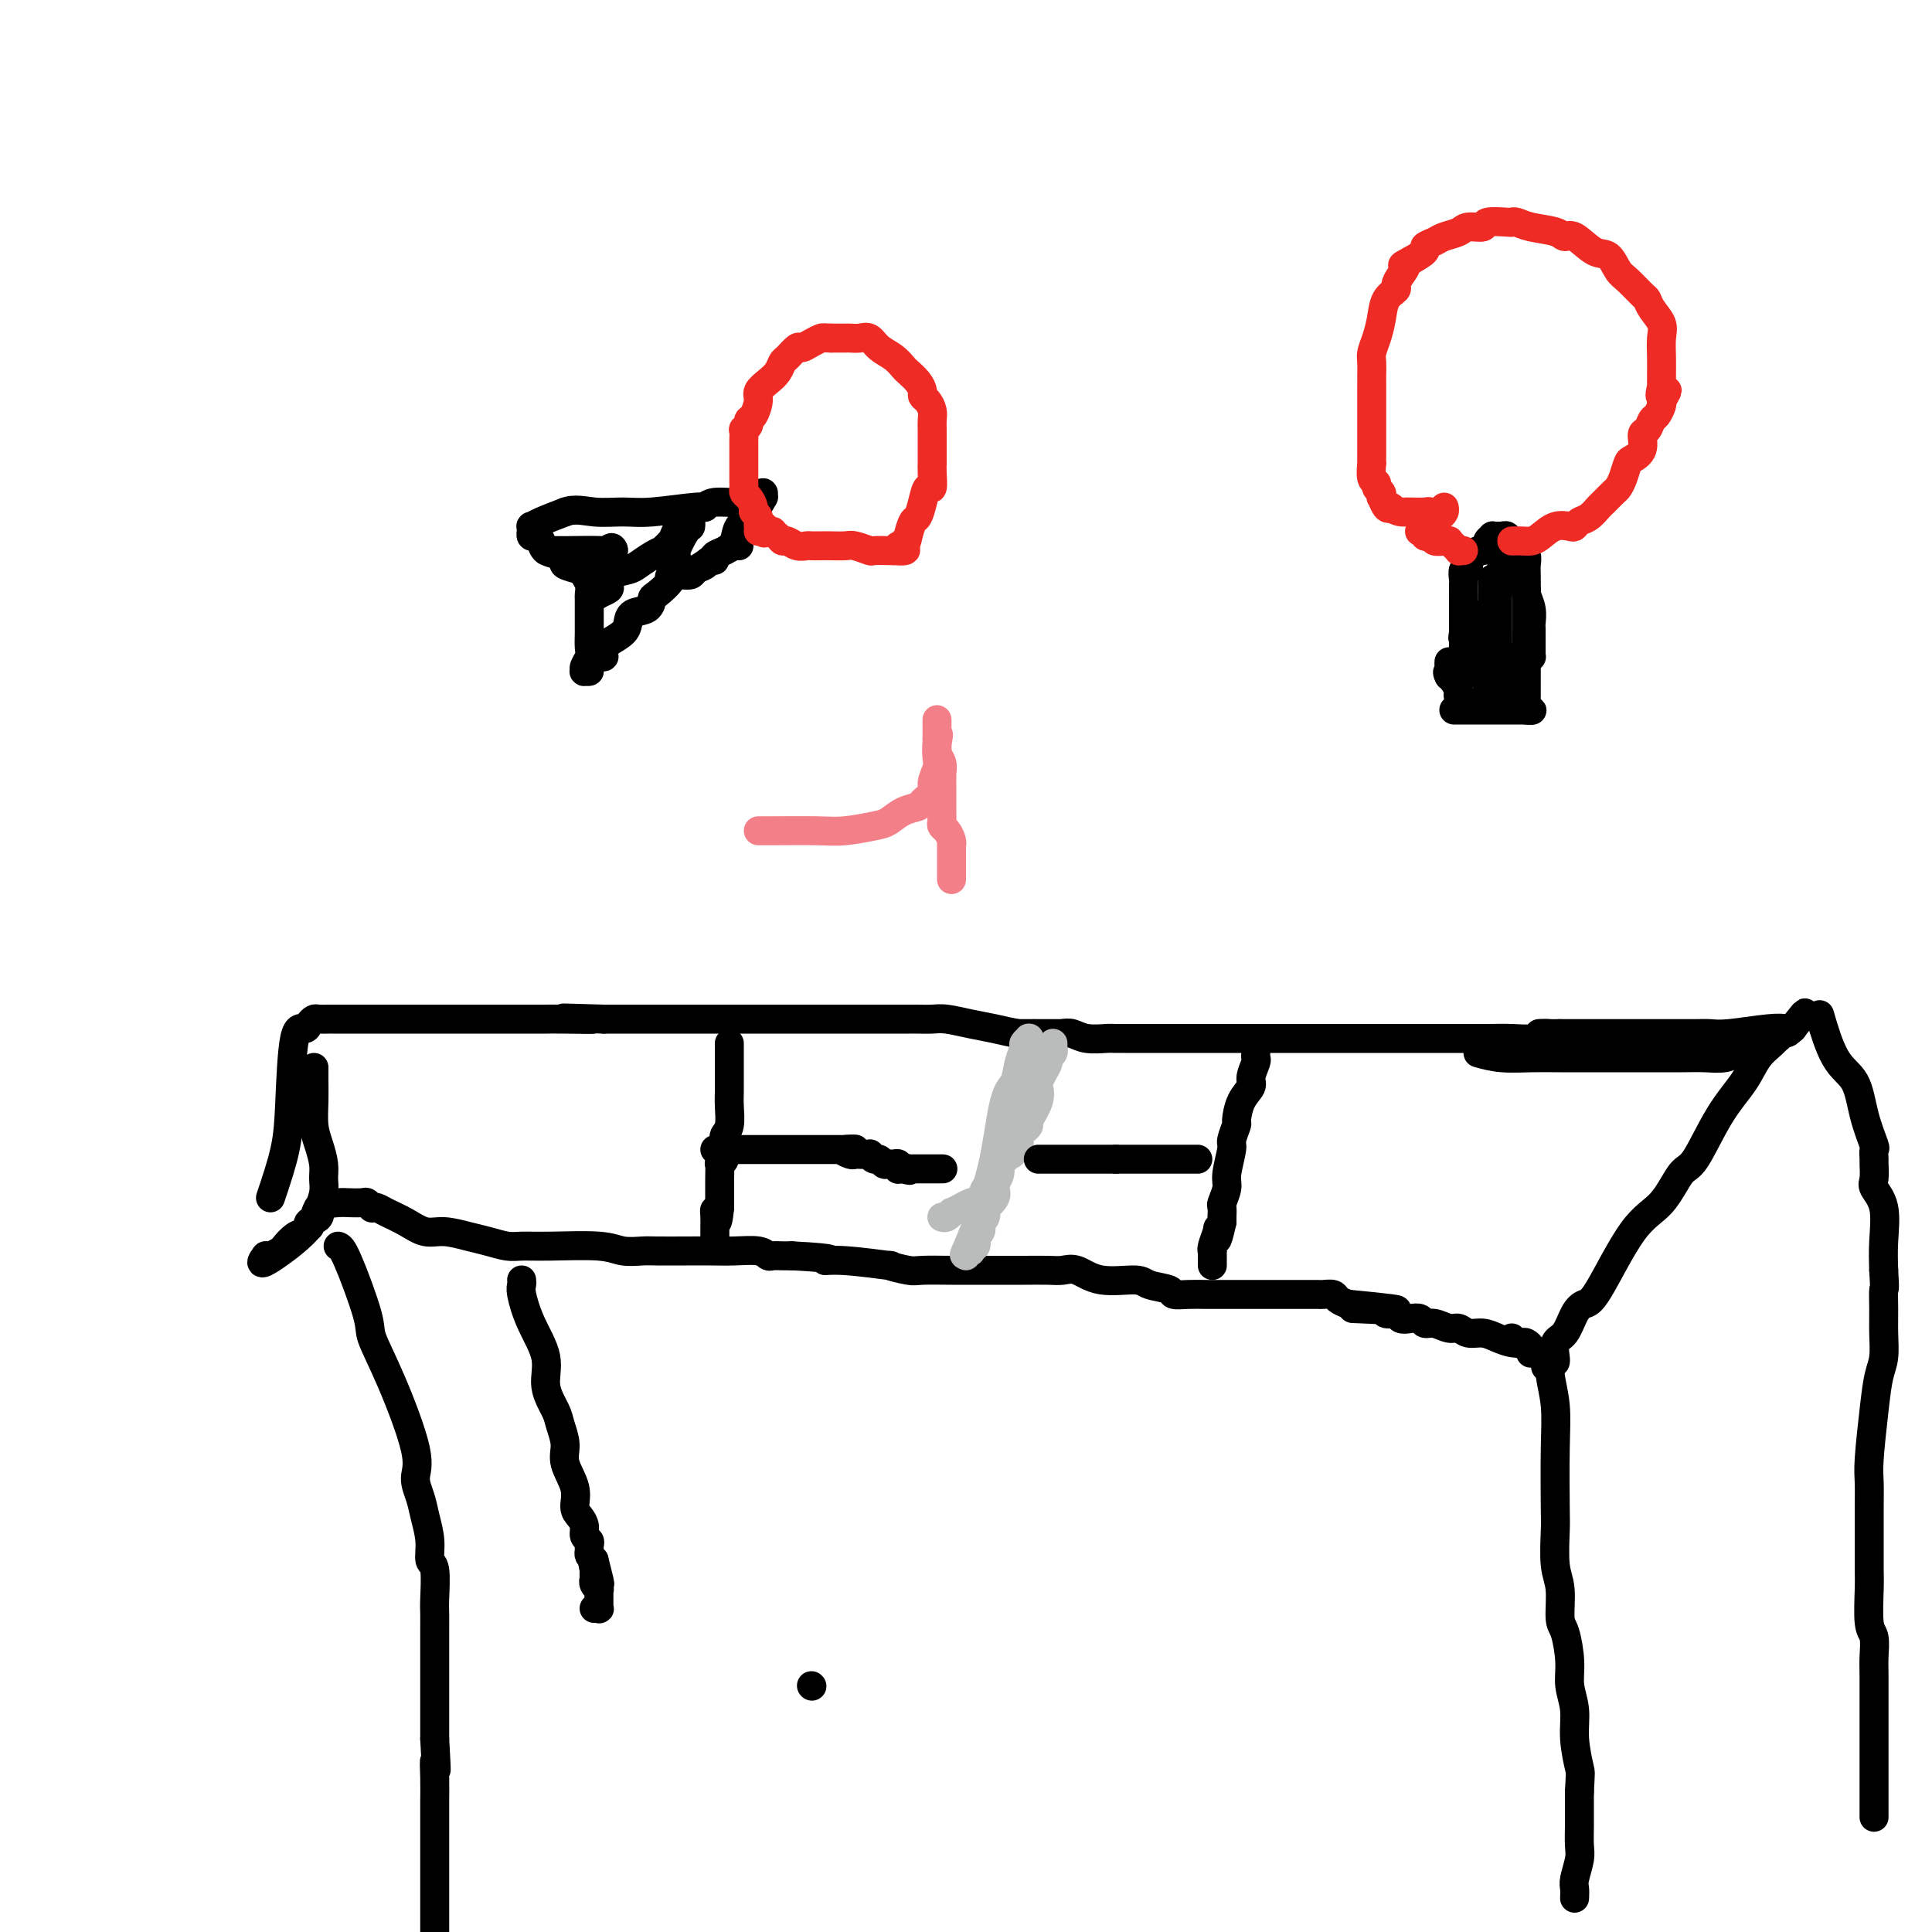 <svg viewBox='0 0 400 400' version='1.1' xmlns='http://www.w3.org/2000/svg' xmlns:xlink='http://www.w3.org/1999/xlink'><g fill='none' stroke='#000000' stroke-width='6' stroke-linecap='round' stroke-linejoin='round'><path d='M326,393c0.030,-0.723 0.061,-1.445 0,-2c-0.061,-0.555 -0.212,-0.942 0,-2c0.212,-1.058 0.789,-2.786 1,-4c0.211,-1.214 0.057,-1.913 0,-3c-0.057,-1.087 -0.015,-2.562 0,-4c0.015,-1.438 0.004,-2.839 0,-4c-0.004,-1.161 -0.002,-2.080 0,-3'/><path d='M327,371c0.220,-4.252 0.270,-3.881 0,-5c-0.270,-1.119 -0.860,-3.729 -1,-6c-0.140,-2.271 0.169,-4.205 0,-6c-0.169,-1.795 -0.815,-3.453 -1,-5c-0.185,-1.547 0.090,-2.983 0,-5c-0.090,-2.017 -0.546,-4.613 -1,-6c-0.454,-1.387 -0.906,-1.564 -1,-3c-0.094,-1.436 0.171,-4.132 0,-6c-0.171,-1.868 -0.777,-2.910 -1,-5c-0.223,-2.090 -0.064,-5.228 0,-7c0.064,-1.772 0.032,-2.176 0,-5c-0.032,-2.824 -0.065,-8.067 0,-12c0.065,-3.933 0.228,-6.558 0,-9c-0.228,-2.442 -0.846,-4.703 -1,-6c-0.154,-1.297 0.155,-1.629 0,-2c-0.155,-0.371 -0.773,-0.780 -1,-1c-0.227,-0.220 -0.061,-0.252 0,0c0.061,0.252 0.017,0.786 0,1c-0.017,0.214 -0.009,0.107 0,0'/><path d='M322,282c0.048,-0.115 0.096,-0.231 0,-1c-0.096,-0.769 -0.335,-2.192 0,-3c0.335,-0.808 1.246,-1.000 2,-2c0.754,-1.000 1.352,-2.810 2,-4c0.648,-1.190 1.346,-1.762 2,-2c0.654,-0.238 1.265,-0.141 3,-3c1.735,-2.859 4.595,-8.675 7,-12c2.405,-3.325 4.356,-4.159 6,-6c1.644,-1.841 2.981,-4.688 4,-6c1.019,-1.312 1.719,-1.089 3,-3c1.281,-1.911 3.144,-5.954 5,-9c1.856,-3.046 3.706,-5.093 5,-7c1.294,-1.907 2.032,-3.674 3,-5c0.968,-1.326 2.167,-2.211 3,-3c0.833,-0.789 1.301,-1.482 2,-2c0.699,-0.518 1.628,-0.862 2,-1c0.372,-0.138 0.186,-0.069 0,0'/><path d='M371,213c5.153,-6.485 1.536,-1.699 0,0c-1.536,1.699 -0.989,0.310 -1,0c-0.011,-0.310 -0.579,0.459 -1,1c-0.421,0.541 -0.694,0.852 -1,1c-0.306,0.148 -0.645,0.131 -1,0c-0.355,-0.131 -0.728,-0.376 -1,0c-0.272,0.376 -0.445,1.372 -1,2c-0.555,0.628 -1.491,0.886 -2,1c-0.509,0.114 -0.589,0.083 -1,0c-0.411,-0.083 -1.152,-0.218 -2,0c-0.848,0.218 -1.802,0.791 -3,1c-1.198,0.209 -2.641,0.056 -4,0c-1.359,-0.056 -2.633,-0.015 -5,0c-2.367,0.015 -5.826,0.005 -8,0c-2.174,-0.005 -3.063,-0.004 -6,0c-2.937,0.004 -7.921,0.011 -11,0c-3.079,-0.011 -4.252,-0.042 -6,0c-1.748,0.042 -4.071,0.155 -6,0c-1.929,-0.155 -3.465,-0.577 -5,-1'/><path d='M370,213c-0.886,-0.113 -1.772,-0.226 -4,0c-2.228,0.226 -5.799,0.793 -8,1c-2.201,0.207 -3.032,0.056 -4,0c-0.968,-0.056 -2.073,-0.015 -3,0c-0.927,0.015 -1.674,0.004 -3,0c-1.326,-0.004 -3.229,-0.001 -4,0c-0.771,0.001 -0.408,0.000 -1,0c-0.592,-0.000 -2.139,-0.000 -3,0c-0.861,0.000 -1.035,0.000 -2,0c-0.965,-0.000 -2.720,-0.000 -4,0c-1.280,0.000 -2.085,0.000 -3,0c-0.915,-0.000 -1.939,-0.000 -3,0c-1.061,0.000 -2.160,0.000 -3,0c-0.840,-0.000 -1.420,-0.000 -2,0'/><path d='M323,214c-7.606,0.094 -3.122,-0.171 -2,0c1.122,0.171 -1.118,0.778 -3,1c-1.882,0.222 -3.407,0.060 -5,0c-1.593,-0.060 -3.253,-0.016 -5,0c-1.747,0.016 -3.582,0.004 -5,0c-1.418,-0.004 -2.421,-0.001 -4,0c-1.579,0.001 -3.734,0.000 -5,0c-1.266,-0.000 -1.642,-0.000 -3,0c-1.358,0.000 -3.699,0.000 -5,0c-1.301,-0.000 -1.564,-0.000 -2,0c-0.436,0.000 -1.047,0.000 -2,0c-0.953,-0.000 -2.248,-0.000 -3,0c-0.752,0.000 -0.961,0.000 -2,0c-1.039,-0.000 -2.909,-0.000 -4,0c-1.091,0.000 -1.405,0.000 -2,0c-0.595,-0.000 -1.472,-0.000 -3,0c-1.528,0.000 -3.708,0.000 -5,0c-1.292,-0.000 -1.695,-0.000 -3,0c-1.305,0.000 -3.513,0.000 -5,0c-1.487,-0.000 -2.252,-0.000 -3,0c-0.748,0.000 -1.479,0.000 -3,0c-1.521,-0.000 -3.831,-0.000 -5,0c-1.169,0.000 -1.195,0.000 -2,0c-0.805,-0.000 -2.388,-0.000 -4,0c-1.612,0.000 -3.253,0.001 -4,0c-0.747,-0.001 -0.598,-0.004 -1,0c-0.402,0.004 -1.354,0.015 -2,0c-0.646,-0.015 -0.988,-0.056 -2,0c-1.012,0.056 -2.696,0.207 -4,0c-1.304,-0.207 -2.230,-0.774 -3,-1c-0.770,-0.226 -1.385,-0.113 -2,0'/><path d='M220,214c-16.213,-0.001 -5.245,-0.003 -2,0c3.245,0.003 -1.232,0.012 -3,0c-1.768,-0.012 -0.826,-0.046 -1,0c-0.174,0.046 -1.463,0.170 -3,0c-1.537,-0.170 -3.322,-0.634 -5,-1c-1.678,-0.366 -3.249,-0.634 -5,-1c-1.751,-0.366 -3.681,-0.830 -5,-1c-1.319,-0.170 -2.026,-0.046 -3,0c-0.974,0.046 -2.216,0.012 -3,0c-0.784,-0.012 -1.109,-0.003 -2,0c-0.891,0.003 -2.347,0.001 -4,0c-1.653,-0.001 -3.504,-0.000 -5,0c-1.496,0.000 -2.638,0.000 -4,0c-1.362,-0.000 -2.943,-0.000 -4,0c-1.057,0.000 -1.589,0.000 -2,0c-0.411,-0.000 -0.702,-0.000 -1,0c-0.298,0.000 -0.603,0.000 -1,0c-0.397,-0.000 -0.885,-0.000 -1,0c-0.115,0.000 0.142,0.000 0,0c-0.142,-0.000 -0.685,-0.000 -1,0c-0.315,0.000 -0.403,0.000 -1,0c-0.597,-0.000 -1.702,-0.000 -2,0c-0.298,0.000 0.209,0.000 0,0c-0.209,-0.000 -1.136,-0.000 -2,0c-0.864,0.000 -1.664,0.000 -3,0c-1.336,-0.000 -3.208,-0.000 -6,0c-2.792,0.000 -6.505,0.000 -9,0c-2.495,-0.000 -3.772,-0.000 -5,0c-1.228,0.000 -2.408,0.000 -4,0c-1.592,-0.000 -3.598,0.000 -5,0c-1.402,0.000 -2.201,0.000 -3,0'/><path d='M125,211c-15.132,-0.464 -5.460,-0.124 -3,0c2.460,0.124 -2.290,0.033 -5,0c-2.710,-0.033 -3.379,-0.009 -4,0c-0.621,0.009 -1.194,0.002 -2,0c-0.806,-0.002 -1.844,-0.001 -3,0c-1.156,0.001 -2.431,0.000 -3,0c-0.569,-0.000 -0.432,-0.000 -1,0c-0.568,0.000 -1.842,0.000 -3,0c-1.158,-0.000 -2.199,-0.000 -3,0c-0.801,0.000 -1.360,0.000 -2,0c-0.640,-0.000 -1.361,-0.000 -2,0c-0.639,0.000 -1.195,0.000 -2,0c-0.805,-0.000 -1.857,-0.000 -3,0c-1.143,0.000 -2.375,0.000 -3,0c-0.625,-0.000 -0.643,-0.000 -1,0c-0.357,0.000 -1.053,0.000 -2,0c-0.947,-0.000 -2.144,-0.000 -3,0c-0.856,0.000 -1.371,0.000 -2,0c-0.629,-0.000 -1.372,-0.000 -2,0c-0.628,0.000 -1.142,0.000 -2,0c-0.858,-0.000 -2.061,-0.001 -3,0c-0.939,0.001 -1.614,0.003 -2,0c-0.386,-0.003 -0.484,-0.010 -1,0c-0.516,0.010 -1.451,0.038 -2,0c-0.549,-0.038 -0.711,-0.141 -1,0c-0.289,0.141 -0.706,0.526 -1,1c-0.294,0.474 -0.466,1.039 -1,1c-0.534,-0.039 -1.432,-0.680 -2,2c-0.568,2.680 -0.807,8.683 -1,13c-0.193,4.317 -0.341,6.948 -1,10c-0.659,3.052 -1.830,6.526 -3,10'/><path d='M65,221c-0.006,0.941 -0.012,1.883 0,3c0.012,1.117 0.041,2.410 0,4c-0.041,1.590 -0.154,3.478 0,5c0.154,1.522 0.573,2.679 1,4c0.427,1.321 0.860,2.807 1,4c0.140,1.193 -0.013,2.092 0,3c0.013,0.908 0.192,1.826 0,3c-0.192,1.174 -0.756,2.606 -1,3c-0.244,0.394 -0.170,-0.249 0,0c0.170,0.249 0.436,1.391 0,2c-0.436,0.609 -1.572,0.687 -2,1c-0.428,0.313 -0.146,0.861 0,1c0.146,0.139 0.156,-0.132 0,0c-0.156,0.132 -0.479,0.666 -1,1c-0.521,0.334 -1.240,0.468 -2,1c-0.760,0.532 -1.563,1.463 -2,2c-0.437,0.537 -0.509,0.680 -1,1c-0.491,0.320 -1.400,0.818 -2,1c-0.600,0.182 -0.892,0.049 -1,0c-0.108,-0.049 -0.031,-0.014 0,0c0.031,0.014 0.015,0.007 0,0'/><path d='M55,260c-1.812,2.315 -0.341,1.601 2,0c2.341,-1.601 5.552,-4.089 7,-6c1.448,-1.911 1.133,-3.245 2,-4c0.867,-0.755 2.916,-0.931 4,-1c1.084,-0.069 1.204,-0.033 2,0c0.796,0.033 2.268,0.061 3,0c0.732,-0.061 0.722,-0.210 1,0c0.278,0.210 0.843,0.780 1,1c0.157,0.220 -0.093,0.091 0,0c0.093,-0.091 0.529,-0.144 1,0c0.471,0.144 0.975,0.487 2,1c1.025,0.513 2.570,1.198 4,2c1.430,0.802 2.746,1.721 4,2c1.254,0.279 2.445,-0.083 4,0c1.555,0.083 3.474,0.611 5,1c1.526,0.389 2.659,0.639 4,1c1.341,0.361 2.889,0.833 4,1c1.111,0.167 1.786,0.031 3,0c1.214,-0.031 2.969,0.044 6,0c3.031,-0.044 7.339,-0.208 10,0c2.661,0.208 3.677,0.788 5,1c1.323,0.212 2.953,0.057 4,0c1.047,-0.057 1.509,-0.016 3,0c1.491,0.016 4.010,0.008 6,0c1.990,-0.008 3.449,-0.016 5,0c1.551,0.016 3.192,0.057 5,0c1.808,-0.057 3.783,-0.211 5,0c1.217,0.211 1.677,0.789 2,1c0.323,0.211 0.510,0.057 1,0c0.490,-0.057 1.283,-0.016 2,0c0.717,0.016 1.359,0.008 2,0'/><path d='M164,260c10.621,0.553 7.672,0.937 7,1c-0.672,0.063 0.933,-0.193 4,0c3.067,0.193 7.597,0.836 9,1c1.403,0.164 -0.322,-0.152 0,0c0.322,0.152 2.691,0.773 4,1c1.309,0.227 1.559,0.061 3,0c1.441,-0.061 4.073,-0.016 6,0c1.927,0.016 3.149,0.005 5,0c1.851,-0.005 4.332,-0.003 6,0c1.668,0.003 2.522,0.009 4,0c1.478,-0.009 3.580,-0.031 5,0c1.420,0.031 2.160,0.117 3,0c0.840,-0.117 1.781,-0.435 3,0c1.219,0.435 2.717,1.623 5,2c2.283,0.377 5.352,-0.057 7,0c1.648,0.057 1.874,0.604 3,1c1.126,0.396 3.152,0.642 4,1c0.848,0.358 0.517,0.828 1,1c0.483,0.172 1.780,0.046 3,0c1.220,-0.046 2.362,-0.012 4,0c1.638,0.012 3.771,0.003 5,0c1.229,-0.003 1.555,-0.001 3,0c1.445,0.001 4.008,0.000 6,0c1.992,-0.000 3.411,0.000 4,0c0.589,-0.000 0.347,-0.001 1,0c0.653,0.001 2.202,0.003 3,0c0.798,-0.003 0.847,-0.012 1,0c0.153,0.012 0.412,0.044 1,0c0.588,-0.044 1.504,-0.166 2,0c0.496,0.166 0.570,0.619 1,1c0.430,0.381 1.215,0.691 2,1'/><path d='M279,270c18.456,1.769 7.096,1.191 3,1c-4.096,-0.191 -0.927,0.005 1,0c1.927,-0.005 2.613,-0.211 3,0c0.387,0.211 0.475,0.840 1,1c0.525,0.160 1.488,-0.149 2,0c0.512,0.149 0.573,0.757 1,1c0.427,0.243 1.220,0.122 2,0c0.780,-0.122 1.546,-0.244 2,0c0.454,0.244 0.596,0.854 1,1c0.404,0.146 1.070,-0.172 2,0c0.930,0.172 2.125,0.833 3,1c0.875,0.167 1.431,-0.162 2,0c0.569,0.162 1.150,0.814 2,1c0.850,0.186 1.968,-0.095 3,0c1.032,0.095 1.979,0.564 3,1c1.021,0.436 2.116,0.838 3,1c0.884,0.162 1.557,0.083 2,0c0.443,-0.083 0.657,-0.169 1,0c0.343,0.169 0.814,0.592 1,1c0.186,0.408 0.088,0.799 0,1c-0.088,0.201 -0.167,0.211 0,0c0.167,-0.211 0.581,-0.644 0,-1c-0.581,-0.356 -2.156,-0.634 -3,-1c-0.844,-0.366 -0.955,-0.819 -1,-1c-0.045,-0.181 -0.022,-0.091 0,0'/><path d='M377,211c-0.230,-0.798 -0.461,-1.597 0,0c0.461,1.597 1.612,5.589 3,8c1.388,2.411 3.013,3.242 4,5c0.987,1.758 1.336,4.444 2,7c0.664,2.556 1.643,4.982 2,6c0.357,1.018 0.094,0.628 0,1c-0.094,0.372 -0.018,1.506 0,2c0.018,0.494 -0.023,0.346 0,1c0.023,0.654 0.111,2.109 0,3c-0.111,0.891 -0.422,1.218 0,2c0.422,0.782 1.575,2.018 2,4c0.425,1.982 0.121,4.709 0,7c-0.121,2.291 -0.061,4.145 0,6'/><path d='M390,263c0.308,4.748 0.080,3.619 0,4c-0.080,0.381 -0.010,2.273 0,4c0.010,1.727 -0.040,3.288 0,5c0.040,1.712 0.168,3.577 0,5c-0.168,1.423 -0.634,2.406 -1,4c-0.366,1.594 -0.634,3.798 -1,7c-0.366,3.202 -0.830,7.402 -1,10c-0.170,2.598 -0.046,3.595 0,5c0.046,1.405 0.012,3.218 0,5c-0.012,1.782 -0.004,3.531 0,5c0.004,1.469 0.005,2.657 0,4c-0.005,1.343 -0.015,2.842 0,4c0.015,1.158 0.057,1.975 0,4c-0.057,2.025 -0.211,5.256 0,7c0.211,1.744 0.789,1.999 1,3c0.211,1.001 0.057,2.746 0,4c-0.057,1.254 -0.015,2.017 0,4c0.015,1.983 0.004,5.187 0,7c-0.004,1.813 -0.001,2.235 0,3c0.001,0.765 0.000,1.874 0,3c-0.000,1.126 -0.000,2.271 0,4c0.000,1.729 0.000,4.043 0,5c-0.000,0.957 -0.000,0.555 0,1c0.000,0.445 0.000,1.735 0,3c-0.000,1.265 -0.000,2.504 0,3c0.000,0.496 0.000,0.248 0,0'/><path d='M70,258c0.401,0.128 0.802,0.257 2,3c1.198,2.743 3.192,8.102 4,11c0.808,2.898 0.430,3.335 1,5c0.570,1.665 2.089,4.559 4,9c1.911,4.441 4.215,10.431 5,14c0.785,3.569 0.052,4.718 0,6c-0.052,1.282 0.578,2.696 1,4c0.422,1.304 0.635,2.499 1,4c0.365,1.501 0.882,3.307 1,5c0.118,1.693 -0.165,3.271 0,4c0.165,0.729 0.776,0.608 1,2c0.224,1.392 0.060,4.296 0,6c-0.060,1.704 -0.016,2.207 0,3c0.016,0.793 0.004,1.877 0,3c-0.004,1.123 -0.001,2.286 0,3c0.001,0.714 0.000,0.980 0,2c-0.000,1.020 -0.000,2.796 0,4c0.000,1.204 0.000,1.836 0,3c-0.000,1.164 -0.000,2.858 0,4c0.000,1.142 0.000,1.730 0,2c-0.000,0.270 -0.000,0.220 0,1c0.000,0.780 0.000,2.390 0,4'/><path d='M90,360c0.619,10.308 0.166,6.077 0,5c-0.166,-1.077 -0.044,0.999 0,3c0.044,2.001 0.012,3.928 0,5c-0.012,1.072 -0.003,1.291 0,2c0.003,0.709 0.001,1.909 0,3c-0.001,1.091 -0.000,2.075 0,3c0.000,0.925 0.000,1.792 0,3c-0.000,1.208 -0.000,2.757 0,4c0.000,1.243 0.000,2.178 0,3c-0.000,0.822 -0.000,1.529 0,3c0.000,1.471 0.000,3.706 0,5c-0.000,1.294 -0.000,1.647 0,2'/><path d='M108,265c0.035,0.332 0.070,0.664 0,1c-0.070,0.336 -0.247,0.677 0,2c0.247,1.323 0.916,3.627 2,6c1.084,2.373 2.582,4.816 3,7c0.418,2.184 -0.244,4.109 0,6c0.244,1.891 1.394,3.748 2,5c0.606,1.252 0.669,1.900 1,3c0.331,1.100 0.928,2.651 1,4c0.072,1.349 -0.383,2.497 0,4c0.383,1.503 1.604,3.362 2,5c0.396,1.638 -0.034,3.055 0,4c0.034,0.945 0.531,1.419 1,2c0.469,0.581 0.911,1.269 1,2c0.089,0.731 -0.173,1.505 0,2c0.173,0.495 0.781,0.710 1,1c0.219,0.290 0.048,0.655 0,1c-0.048,0.345 0.025,0.670 0,1c-0.025,0.330 -0.150,0.666 0,1c0.150,0.334 0.575,0.667 1,1'/><path d='M123,323c2.321,9.138 0.622,2.982 0,1c-0.622,-1.982 -0.167,0.209 0,1c0.167,0.791 0.045,0.183 0,0c-0.045,-0.183 -0.013,0.059 0,0c0.013,-0.059 0.007,-0.418 0,0c-0.007,0.418 -0.016,1.615 0,2c0.016,0.385 0.057,-0.041 0,0c-0.057,0.041 -0.211,0.550 0,1c0.211,0.450 0.789,0.841 1,1c0.211,0.159 0.057,0.085 0,0c-0.057,-0.085 -0.015,-0.181 0,0c0.015,0.181 0.004,0.641 0,1c-0.004,0.359 -0.000,0.618 0,1c0.000,0.382 -0.004,0.887 0,1c0.004,0.113 0.015,-0.166 0,0c-0.015,0.166 -0.056,0.776 0,1c0.056,0.224 0.207,0.060 0,0c-0.207,-0.060 -0.774,-0.017 -1,0c-0.226,0.017 -0.113,0.009 0,0'/></g>
<g fill='none' stroke='#BABBBB' stroke-width='6' stroke-linecap='round' stroke-linejoin='round'><path d='M218,216c0.009,0.446 0.017,0.892 0,1c-0.017,0.108 -0.060,-0.123 0,0c0.060,0.123 0.223,0.600 0,1c-0.223,0.400 -0.831,0.722 -1,1c-0.169,0.278 0.100,0.513 0,1c-0.100,0.487 -0.571,1.227 -1,2c-0.429,0.773 -0.818,1.579 -1,2c-0.182,0.421 -0.157,0.456 0,1c0.157,0.544 0.444,1.598 0,3c-0.444,1.402 -1.621,3.154 -2,4c-0.379,0.846 0.039,0.788 0,1c-0.039,0.212 -0.536,0.696 -1,1c-0.464,0.304 -0.894,0.428 -1,1c-0.106,0.572 0.113,1.592 0,2c-0.113,0.408 -0.556,0.204 -1,0'/><path d='M210,237c-1.189,3.428 -0.160,1.498 0,1c0.160,-0.498 -0.549,0.434 -1,1c-0.451,0.566 -0.642,0.764 -1,1c-0.358,0.236 -0.881,0.510 -1,1c-0.119,0.490 0.166,1.194 0,2c-0.166,0.806 -0.784,1.712 -1,2c-0.216,0.288 -0.030,-0.044 0,0c0.030,0.044 -0.096,0.463 0,1c0.096,0.537 0.414,1.190 0,2c-0.414,0.810 -1.561,1.775 -2,2c-0.439,0.225 -0.169,-0.291 0,0c0.169,0.291 0.238,1.389 0,2c-0.238,0.611 -0.782,0.736 -1,1c-0.218,0.264 -0.110,0.667 0,1c0.110,0.333 0.222,0.596 0,1c-0.222,0.404 -0.777,0.949 -1,1c-0.223,0.051 -0.112,-0.393 0,0c0.112,0.393 0.227,1.622 0,2c-0.227,0.378 -0.797,-0.096 -1,0c-0.203,0.096 -0.040,0.761 0,1c0.040,0.239 -0.042,0.051 0,0c0.042,-0.051 0.207,0.036 0,0c-0.207,-0.036 -0.788,-0.195 -1,0c-0.212,0.195 -0.057,0.745 0,1c0.057,0.255 0.016,0.216 0,0c-0.016,-0.216 -0.008,-0.608 0,-1'/><path d='M200,259c-1.189,2.610 0.837,-1.865 2,-5c1.163,-3.135 1.463,-4.929 2,-7c0.537,-2.071 1.311,-4.418 2,-8c0.689,-3.582 1.294,-8.398 2,-11c0.706,-2.602 1.513,-2.988 2,-4c0.487,-1.012 0.652,-2.649 1,-4c0.348,-1.351 0.878,-2.416 1,-3c0.122,-0.584 -0.163,-0.689 0,-1c0.163,-0.311 0.776,-0.830 1,-1c0.224,-0.170 0.060,0.009 0,0c-0.060,-0.009 -0.016,-0.205 0,0c0.016,0.205 0.004,0.809 0,1c-0.004,0.191 -0.001,-0.033 0,0c0.001,0.033 0.001,0.323 0,1c-0.001,0.677 -0.004,1.740 0,2c0.004,0.260 0.016,-0.284 0,0c-0.016,0.284 -0.060,1.395 0,2c0.060,0.605 0.222,0.704 0,1c-0.222,0.296 -0.829,0.788 -1,1c-0.171,0.212 0.095,0.143 0,1c-0.095,0.857 -0.551,2.639 -1,4c-0.449,1.361 -0.890,2.301 -1,3c-0.110,0.699 0.111,1.157 0,2c-0.111,0.843 -0.556,2.071 -1,3c-0.444,0.929 -0.889,1.558 -1,2c-0.111,0.442 0.111,0.698 0,1c-0.111,0.302 -0.556,0.651 -1,1'/><path d='M207,240c-1.013,3.924 -1.044,2.235 -1,2c0.044,-0.235 0.163,0.984 0,2c-0.163,1.016 -0.610,1.830 -1,2c-0.390,0.170 -0.725,-0.304 -1,0c-0.275,0.304 -0.490,1.387 -1,2c-0.510,0.613 -1.316,0.756 -2,1c-0.684,0.244 -1.245,0.587 -2,1c-0.755,0.413 -1.705,0.895 -2,1c-0.295,0.105 0.065,-0.168 0,0c-0.065,0.168 -0.556,0.776 -1,1c-0.444,0.224 -0.841,0.064 -1,0c-0.159,-0.064 -0.079,-0.032 0,0'/></g>
<g fill='none' stroke='#000000' stroke-width='6' stroke-linecap='round' stroke-linejoin='round'><path d='M301,147c0.336,0.000 0.671,0.000 1,0c0.329,0.000 0.650,0.000 1,0c0.350,0.000 0.727,0.000 1,0c0.273,0.000 0.440,0.000 1,0c0.560,0.000 1.512,0.000 2,0c0.488,0.000 0.512,-0.000 1,0c0.488,0.000 1.440,0.000 2,0c0.560,0.000 0.727,0.000 1,0c0.273,0.000 0.651,0.000 1,0c0.349,0.000 0.668,0.000 1,0c0.332,0.000 0.677,0.000 1,0c0.323,-0.000 0.626,0.000 1,0c0.374,0.000 0.821,0.000 1,0c0.179,0.000 0.089,0.000 0,0'/><path d='M316,147c2.321,0.047 0.622,0.164 0,0c-0.622,-0.164 -0.167,-0.609 0,-1c0.167,-0.391 0.045,-0.728 0,-1c-0.045,-0.272 -0.012,-0.478 0,-1c0.012,-0.522 0.003,-1.358 0,-2c-0.003,-0.642 -0.001,-1.089 0,-2c0.001,-0.911 0.000,-2.286 0,-3c-0.000,-0.714 -0.000,-0.769 0,-1c0.000,-0.231 0.000,-0.639 0,-1c-0.000,-0.361 -0.000,-0.674 0,-1c0.000,-0.326 0.000,-0.663 0,-1c-0.000,-0.337 -0.000,-0.673 0,-1c0.000,-0.327 0.000,-0.645 0,-1c-0.000,-0.355 -0.000,-0.746 0,-1c0.000,-0.254 0.000,-0.369 0,-1c-0.000,-0.631 -0.000,-1.778 0,-2c0.000,-0.222 0.000,0.481 0,0c-0.000,-0.481 -0.000,-2.145 0,-3c0.000,-0.855 0.001,-0.902 0,-1c-0.001,-0.098 -0.004,-0.247 0,-1c0.004,-0.753 0.016,-2.111 0,-3c-0.016,-0.889 -0.060,-1.310 0,-2c0.060,-0.690 0.222,-1.649 0,-2c-0.222,-0.351 -0.829,-0.095 -1,0c-0.171,0.095 0.094,0.027 0,0c-0.094,-0.027 -0.547,-0.014 -1,0'/><path d='M314,115c-0.531,-5.211 -0.859,-2.237 -1,-1c-0.141,1.237 -0.094,0.738 0,0c0.094,-0.738 0.237,-1.714 0,-2c-0.237,-0.286 -0.852,0.120 -1,0c-0.148,-0.120 0.172,-0.764 0,-1c-0.172,-0.236 -0.835,-0.063 -1,0c-0.165,0.063 0.167,0.016 0,0c-0.167,-0.016 -0.833,-0.001 -1,0c-0.167,0.001 0.166,-0.011 0,0c-0.166,0.011 -0.832,0.045 -1,0c-0.168,-0.045 0.162,-0.171 0,0c-0.162,0.171 -0.817,0.638 -1,1c-0.183,0.362 0.105,0.621 0,1c-0.105,0.379 -0.601,0.880 -1,1c-0.399,0.120 -0.699,-0.142 -1,0c-0.301,0.142 -0.602,0.686 -1,1c-0.398,0.314 -0.891,0.397 -1,1c-0.109,0.603 0.167,1.724 0,2c-0.167,0.276 -0.777,-0.295 -1,0c-0.223,0.295 -0.060,1.454 0,2c0.060,0.546 0.016,0.478 0,1c-0.016,0.522 -0.004,1.632 0,2c0.004,0.368 0.001,-0.007 0,0c-0.001,0.007 -0.000,0.397 0,1c0.000,0.603 0.000,1.418 0,2c-0.000,0.582 -0.000,0.929 0,1c0.000,0.071 0.000,-0.136 0,0c-0.000,0.136 -0.000,0.614 0,1c0.000,0.386 0.000,0.681 0,1c-0.000,0.319 -0.000,0.663 0,1c0.000,0.337 0.000,0.669 0,1'/><path d='M303,131c-0.309,2.367 -0.083,0.284 0,0c0.083,-0.284 0.022,1.231 0,2c-0.022,0.769 -0.006,0.794 0,1c0.006,0.206 0.002,0.594 0,1c-0.002,0.406 -0.000,0.830 0,1c0.000,0.170 0.000,0.087 0,0c-0.000,-0.087 -0.000,-0.177 0,0c0.000,0.177 0.000,0.622 0,1c-0.000,0.378 -0.000,0.690 0,1c0.000,0.310 0.000,0.620 0,1c-0.000,0.380 -0.000,0.831 0,1c0.000,0.169 0.000,0.056 0,0c-0.000,-0.056 -0.000,-0.053 0,0c0.000,0.053 0.000,0.158 0,0c-0.000,-0.158 -0.000,-0.579 0,-1'/><path d='M303,139c0.244,0.849 0.854,-1.029 1,-2c0.146,-0.971 -0.172,-1.035 0,-1c0.172,0.035 0.835,0.169 1,0c0.165,-0.169 -0.166,-0.641 0,-1c0.166,-0.359 0.829,-0.604 1,-1c0.171,-0.396 -0.150,-0.942 0,-1c0.150,-0.058 0.771,0.373 1,0c0.229,-0.373 0.065,-1.549 0,-2c-0.065,-0.451 -0.031,-0.176 0,0c0.031,0.176 0.060,0.252 0,0c-0.060,-0.252 -0.208,-0.831 0,-1c0.208,-0.169 0.774,0.071 1,0c0.226,-0.071 0.113,-0.453 0,-1c-0.113,-0.547 -0.226,-1.260 0,-2c0.226,-0.740 0.793,-1.509 1,-2c0.207,-0.491 0.056,-0.704 0,-1c-0.056,-0.296 -0.015,-0.675 0,-1c0.015,-0.325 0.004,-0.595 0,-1c-0.004,-0.405 -0.001,-0.944 0,-1c0.001,-0.056 0.000,0.369 0,0c-0.000,-0.369 -0.000,-1.534 0,-1c0.000,0.534 0.000,2.767 0,5'/><path d='M309,125c-0.226,1.024 -0.793,1.583 -1,3c-0.207,1.417 -0.056,3.693 0,5c0.056,1.307 0.015,1.647 0,2c-0.015,0.353 -0.004,0.721 0,1c0.004,0.279 0.001,0.470 0,1c-0.001,0.530 -0.000,1.399 0,2c0.000,0.601 0.000,0.935 0,1c-0.000,0.065 0.000,-0.140 0,0c-0.000,0.140 -0.001,0.625 0,1c0.001,0.375 0.002,0.639 0,1c-0.002,0.361 -0.009,0.818 0,1c0.009,0.182 0.035,0.089 0,0c-0.035,-0.089 -0.129,-0.174 0,0c0.129,0.174 0.482,0.607 1,0c0.518,-0.607 1.201,-2.256 2,-3c0.799,-0.744 1.715,-0.585 2,-1c0.285,-0.415 -0.061,-1.404 0,-2c0.061,-0.596 0.531,-0.798 1,-1'/><path d='M314,136c1.167,-0.928 1.083,-0.249 1,0c-0.083,0.249 -0.166,0.068 0,0c0.166,-0.068 0.580,-0.021 1,0c0.420,0.021 0.844,0.018 1,0c0.156,-0.018 0.042,-0.050 0,0c-0.042,0.050 -0.011,0.182 0,0c0.011,-0.182 0.003,-0.679 0,-1c-0.003,-0.321 -0.001,-0.466 0,-1c0.001,-0.534 0.001,-1.458 0,-2c-0.001,-0.542 -0.004,-0.702 0,-1c0.004,-0.298 0.016,-0.733 0,-1c-0.016,-0.267 -0.061,-0.364 0,-1c0.061,-0.636 0.227,-1.810 0,-3c-0.227,-1.190 -0.846,-2.395 -1,-3c-0.154,-0.605 0.156,-0.611 0,-1c-0.156,-0.389 -0.778,-1.161 -1,-2c-0.222,-0.839 -0.046,-1.745 0,-2c0.046,-0.255 -0.040,0.142 0,0c0.040,-0.142 0.204,-0.823 0,-1c-0.204,-0.177 -0.776,0.148 -1,0c-0.224,-0.148 -0.099,-0.771 0,-1c0.099,-0.229 0.171,-0.066 0,0c-0.171,0.066 -0.586,0.033 -1,0'/><path d='M313,116c-0.559,-1.546 0.043,-0.412 0,0c-0.043,0.412 -0.730,0.101 -1,0c-0.270,-0.101 -0.124,0.010 0,0c0.124,-0.010 0.226,-0.139 0,0c-0.226,0.139 -0.778,0.547 -1,1c-0.222,0.453 -0.112,0.951 0,1c0.112,0.049 0.226,-0.353 0,0c-0.226,0.353 -0.793,1.460 -1,2c-0.207,0.540 -0.056,0.513 0,1c0.056,0.487 0.015,1.487 0,2c-0.015,0.513 -0.004,0.540 0,1c0.004,0.460 0.001,1.353 0,2c-0.001,0.647 -0.000,1.047 0,1c0.000,-0.047 0.000,-0.543 0,0c-0.000,0.543 -0.001,2.124 0,3c0.001,0.876 0.004,1.048 0,1c-0.004,-0.048 -0.015,-0.315 0,0c0.015,0.315 0.057,1.213 0,2c-0.057,0.787 -0.211,1.463 0,2c0.211,0.537 0.789,0.935 1,1c0.211,0.065 0.057,-0.203 0,0c-0.057,0.203 -0.015,0.878 0,1c0.015,0.122 0.004,-0.308 0,0c-0.004,0.308 -0.001,1.354 0,2c0.001,0.646 0.000,0.891 0,1c-0.000,0.109 -0.000,0.081 0,0c0.000,-0.081 0.000,-0.214 0,0c-0.000,0.214 -0.000,0.775 0,1c0.000,0.225 0.000,0.112 0,0'/><path d='M311,141c0.143,3.563 0.001,2.470 0,2c-0.001,-0.470 0.139,-0.318 0,0c-0.139,0.318 -0.558,0.803 -1,1c-0.442,0.197 -0.907,0.105 -1,0c-0.093,-0.105 0.185,-0.224 0,0c-0.185,0.224 -0.833,0.791 -1,1c-0.167,0.209 0.148,0.060 0,0c-0.148,-0.060 -0.761,-0.030 -1,0c-0.239,0.030 -0.106,0.061 0,0c0.106,-0.061 0.186,-0.212 0,0c-0.186,0.212 -0.639,0.789 -1,1c-0.361,0.211 -0.632,0.056 -1,0c-0.368,-0.056 -0.834,-0.014 -1,0c-0.166,0.014 -0.031,-0.000 0,0c0.031,0.000 -0.043,0.015 0,0c0.043,-0.015 0.204,-0.061 0,0c-0.204,0.061 -0.773,0.227 -1,0c-0.227,-0.227 -0.112,-0.847 0,-1c0.112,-0.153 0.223,0.161 0,0c-0.223,-0.161 -0.778,-0.799 -1,-1c-0.222,-0.201 -0.111,0.033 0,0c0.111,-0.033 0.223,-0.335 0,-1c-0.223,-0.665 -0.781,-1.694 -1,-2c-0.219,-0.306 -0.097,0.110 0,0c0.097,-0.110 0.171,-0.746 0,-1c-0.171,-0.254 -0.585,-0.127 -1,0'/><path d='M300,140c-0.619,-1.110 -0.166,-0.885 0,-1c0.166,-0.115 0.045,-0.569 0,-1c-0.045,-0.431 -0.013,-0.837 0,-1c0.013,-0.163 0.006,-0.081 0,0'/></g>
<g fill='none' stroke='#EE2B24' stroke-width='6' stroke-linecap='round' stroke-linejoin='round'><path d='M313,112c0.661,-0.014 1.322,-0.028 2,0c0.678,0.028 1.372,0.100 2,0c0.628,-0.100 1.190,-0.370 2,-1c0.810,-0.630 1.869,-1.621 3,-2c1.131,-0.379 2.334,-0.147 3,0c0.666,0.147 0.793,0.209 1,0c0.207,-0.209 0.493,-0.690 1,-1c0.507,-0.310 1.235,-0.450 2,-1c0.765,-0.550 1.567,-1.511 2,-2c0.433,-0.489 0.498,-0.506 1,-1c0.502,-0.494 1.443,-1.466 2,-2c0.557,-0.534 0.731,-0.631 1,-1c0.269,-0.369 0.631,-1.010 1,-2c0.369,-0.990 0.743,-2.330 1,-3c0.257,-0.670 0.398,-0.670 1,-1c0.602,-0.330 1.667,-0.990 2,-2c0.333,-1.010 -0.065,-2.368 0,-3c0.065,-0.632 0.592,-0.537 1,-1c0.408,-0.463 0.697,-1.485 1,-2c0.303,-0.515 0.620,-0.523 1,-1c0.380,-0.477 0.823,-1.422 1,-2c0.177,-0.578 0.089,-0.789 0,-1'/><path d='M344,83c2.320,-3.836 0.622,-1.426 0,-1c-0.622,0.426 -0.166,-1.134 0,-2c0.166,-0.866 0.044,-1.040 0,-1c-0.044,0.040 -0.010,0.293 0,0c0.010,-0.293 -0.004,-1.131 0,-2c0.004,-0.869 0.026,-1.767 0,-3c-0.026,-1.233 -0.099,-2.801 0,-4c0.099,-1.199 0.371,-2.030 0,-3c-0.371,-0.970 -1.384,-2.079 -2,-3c-0.616,-0.921 -0.836,-1.655 -1,-2c-0.164,-0.345 -0.272,-0.299 -1,-1c-0.728,-0.701 -2.075,-2.147 -3,-3c-0.925,-0.853 -1.428,-1.114 -2,-2c-0.572,-0.886 -1.214,-2.398 -2,-3c-0.786,-0.602 -1.715,-0.294 -3,-1c-1.285,-0.706 -2.925,-2.428 -4,-3c-1.075,-0.572 -1.584,0.004 -2,0c-0.416,-0.004 -0.738,-0.589 -2,-1c-1.262,-0.411 -3.463,-0.647 -5,-1c-1.537,-0.353 -2.409,-0.823 -3,-1c-0.591,-0.177 -0.900,-0.062 -1,0c-0.100,0.062 0.011,0.072 -1,0c-1.011,-0.072 -3.142,-0.227 -4,0c-0.858,0.227 -0.442,0.834 -1,1c-0.558,0.166 -2.091,-0.110 -3,0c-0.909,0.110 -1.194,0.606 -2,1c-0.806,0.394 -2.133,0.686 -3,1c-0.867,0.314 -1.274,0.651 -2,1c-0.726,0.349 -1.772,0.709 -2,1c-0.228,0.291 0.364,0.512 0,1c-0.364,0.488 -1.682,1.244 -3,2'/><path d='M292,54c-2.659,1.372 -1.308,0.803 -1,1c0.308,0.197 -0.428,1.161 -1,2c-0.572,0.839 -0.979,1.554 -1,2c-0.021,0.446 0.344,0.623 0,1c-0.344,0.377 -1.399,0.953 -2,2c-0.601,1.047 -0.750,2.564 -1,4c-0.250,1.436 -0.603,2.791 -1,4c-0.397,1.209 -0.838,2.271 -1,3c-0.162,0.729 -0.043,1.124 0,2c0.043,0.876 0.012,2.232 0,3c-0.012,0.768 -0.003,0.946 0,1c0.003,0.054 0.001,-0.018 0,0c-0.001,0.018 -0.000,0.126 0,1c0.000,0.874 0.000,2.514 0,3c-0.000,0.486 -0.000,-0.183 0,0c0.000,0.183 -0.000,1.218 0,2c0.000,0.782 0.000,1.311 0,2c-0.000,0.689 -0.000,1.538 0,2c0.000,0.462 0.000,0.538 0,1c-0.000,0.462 -0.001,1.311 0,2c0.001,0.689 0.004,1.217 0,2c-0.004,0.783 -0.016,1.821 0,2c0.016,0.179 0.061,-0.499 0,0c-0.061,0.499 -0.226,2.177 0,3c0.226,0.823 0.844,0.793 1,1c0.156,0.207 -0.152,0.651 0,1c0.152,0.349 0.762,0.602 1,1c0.238,0.398 0.105,0.942 0,1c-0.105,0.058 -0.182,-0.369 0,0c0.182,0.369 0.623,1.534 1,2c0.377,0.466 0.688,0.233 1,0'/><path d='M288,105c1.302,1.154 2.558,1.040 3,1c0.442,-0.040 0.069,-0.007 0,0c-0.069,0.007 0.166,-0.011 1,0c0.834,0.011 2.266,0.053 3,0c0.734,-0.053 0.771,-0.200 1,0c0.229,0.200 0.650,0.747 1,1c0.350,0.253 0.630,0.212 1,0c0.370,-0.212 0.830,-0.596 1,-1c0.170,-0.404 0.048,-0.830 0,-1c-0.048,-0.170 -0.024,-0.085 0,0'/><path d='M303,114c0.000,0.000 -1.000,0.000 -1,0'/><path d='M302,114c-0.112,0.044 0.109,0.156 0,0c-0.109,-0.156 -0.549,-0.578 -1,-1c-0.451,-0.422 -0.913,-0.844 -1,-1c-0.087,-0.156 0.202,-0.046 0,0c-0.202,0.046 -0.895,0.026 -1,0c-0.105,-0.026 0.379,-0.060 0,0c-0.379,0.060 -1.622,0.213 -2,0c-0.378,-0.213 0.110,-0.793 0,-1c-0.110,-0.207 -0.818,-0.041 -1,0c-0.182,0.041 0.161,-0.041 0,0c-0.161,0.041 -0.828,0.207 -1,0c-0.172,-0.207 0.150,-0.788 0,-1c-0.150,-0.212 -0.771,-0.057 -1,0c-0.229,0.057 -0.065,0.016 0,0c0.065,-0.016 0.033,-0.008 0,0'/></g>
<g fill='none' stroke='#000000' stroke-width='6' stroke-linecap='round' stroke-linejoin='round'><path d='M153,113c-0.255,-0.087 -0.510,-0.173 -1,0c-0.490,0.173 -1.214,0.607 -2,1c-0.786,0.393 -1.633,0.745 -2,1c-0.367,0.255 -0.253,0.413 -1,1c-0.747,0.587 -2.354,1.604 -3,2c-0.646,0.396 -0.330,0.171 -1,0c-0.670,-0.171 -2.324,-0.288 -3,0c-0.676,0.288 -0.374,0.979 -1,2c-0.626,1.021 -2.182,2.370 -3,3c-0.818,0.630 -0.900,0.539 -1,1c-0.100,0.461 -0.217,1.474 -1,2c-0.783,0.526 -2.230,0.564 -3,1c-0.770,0.436 -0.861,1.271 -1,2c-0.139,0.729 -0.325,1.351 -1,2c-0.675,0.649 -1.837,1.324 -3,2'/><path d='M126,133c-2.365,3.028 -1.279,3.098 -1,3c0.279,-0.098 -0.251,-0.366 -1,0c-0.749,0.366 -1.718,1.364 -2,2c-0.282,0.636 0.124,0.911 0,1c-0.124,0.089 -0.779,-0.006 -1,0c-0.221,0.006 -0.007,0.113 0,0c0.007,-0.113 -0.194,-0.445 0,-1c0.194,-0.555 0.784,-1.333 1,-2c0.216,-0.667 0.058,-1.225 0,-2c-0.058,-0.775 -0.014,-1.769 0,-3c0.014,-1.231 0.000,-2.701 0,-4c-0.000,-1.299 0.013,-2.428 0,-3c-0.013,-0.572 -0.053,-0.587 0,-1c0.053,-0.413 0.200,-1.224 0,-2c-0.200,-0.776 -0.748,-1.518 -1,-2c-0.252,-0.482 -0.207,-0.706 -1,-1c-0.793,-0.294 -2.422,-0.660 -3,-1c-0.578,-0.340 -0.105,-0.656 0,-1c0.105,-0.344 -0.158,-0.718 -1,-1c-0.842,-0.282 -2.264,-0.472 -3,-1c-0.736,-0.528 -0.786,-1.394 -1,-2c-0.214,-0.606 -0.593,-0.951 -1,-1c-0.407,-0.049 -0.842,0.198 -1,0c-0.158,-0.198 -0.039,-0.840 0,-1c0.039,-0.160 -0.003,0.161 0,0c0.003,-0.161 0.052,-0.806 0,-1c-0.052,-0.194 -0.206,0.063 0,0c0.206,-0.063 0.773,-0.447 2,-1c1.227,-0.553 3.113,-1.277 5,-2'/><path d='M117,106c1.983,-0.769 3.942,-0.191 6,0c2.058,0.191 4.215,-0.005 6,0c1.785,0.005 3.199,0.213 6,0c2.801,-0.213 6.988,-0.845 9,-1c2.012,-0.155 1.848,0.169 2,0c0.152,-0.169 0.619,-0.830 2,-1c1.381,-0.170 3.675,0.152 5,0c1.325,-0.152 1.679,-0.778 2,-1c0.321,-0.222 0.607,-0.041 1,0c0.393,0.041 0.891,-0.058 1,0c0.109,0.058 -0.172,0.273 0,0c0.172,-0.273 0.796,-1.035 1,-1c0.204,0.035 -0.010,0.866 0,1c0.010,0.134 0.246,-0.430 0,0c-0.246,0.430 -0.974,1.855 -2,3c-1.026,1.145 -2.351,2.009 -3,3c-0.649,0.991 -0.622,2.107 -1,3c-0.378,0.893 -1.161,1.563 -2,2c-0.839,0.437 -1.734,0.642 -2,1c-0.266,0.358 0.099,0.870 0,1c-0.099,0.130 -0.660,-0.123 -1,0c-0.340,0.123 -0.459,0.621 -1,1c-0.541,0.379 -1.504,0.637 -2,1c-0.496,0.363 -0.525,0.829 -1,1c-0.475,0.171 -1.395,0.046 -2,0c-0.605,-0.046 -0.894,-0.012 -1,0c-0.106,0.012 -0.030,0.004 0,0c0.030,-0.004 0.015,-0.002 0,0'/><path d='M140,119c-2.088,1.018 -1.307,0.063 -1,0c0.307,-0.063 0.141,0.768 0,0c-0.141,-0.768 -0.258,-3.133 0,-4c0.258,-0.867 0.892,-0.236 1,0c0.108,0.236 -0.310,0.078 0,-1c0.310,-1.078 1.349,-3.075 2,-4c0.651,-0.925 0.913,-0.778 1,-1c0.087,-0.222 -0.003,-0.814 0,-1c0.003,-0.186 0.098,0.035 0,0c-0.098,-0.035 -0.389,-0.325 -1,0c-0.611,0.325 -1.542,1.266 -2,2c-0.458,0.734 -0.444,1.261 -1,2c-0.556,0.739 -1.681,1.690 -2,2c-0.319,0.310 0.167,-0.020 0,0c-0.167,0.020 -0.988,0.390 -2,1c-1.012,0.610 -2.217,1.459 -3,2c-0.783,0.541 -1.146,0.776 -2,1c-0.854,0.224 -2.201,0.439 -3,1c-0.799,0.561 -1.051,1.468 -1,2c0.051,0.532 0.405,0.690 0,1c-0.405,0.310 -1.568,0.773 -2,1c-0.432,0.227 -0.132,0.217 0,0c0.132,-0.217 0.095,-0.639 0,-1c-0.095,-0.361 -0.250,-0.659 0,-1c0.250,-0.341 0.904,-0.726 1,-1c0.096,-0.274 -0.367,-0.438 0,-1c0.367,-0.562 1.562,-1.522 2,-2c0.438,-0.478 0.118,-0.475 0,-1c-0.118,-0.525 -0.034,-1.579 0,-2c0.034,-0.421 0.017,-0.211 0,0'/><path d='M127,114c-0.144,-1.238 -1.005,-0.332 -1,0c0.005,0.332 0.877,0.089 -1,0c-1.877,-0.089 -6.503,-0.024 -8,0c-1.497,0.024 0.135,0.006 0,0c-0.135,-0.006 -2.036,-0.002 -3,0c-0.964,0.002 -0.990,0.000 -1,0c-0.010,-0.000 -0.003,-0.000 0,0c0.003,0.000 0.001,0.000 0,0'/></g>
<g fill='none' stroke='#EE2B24' stroke-width='6' stroke-linecap='round' stroke-linejoin='round'><path d='M157,110c0.644,-0.081 1.289,-0.161 2,0c0.711,0.161 1.490,0.565 2,1c0.510,0.435 0.752,0.901 1,1c0.248,0.099 0.504,-0.170 1,0c0.496,0.170 1.234,0.777 2,1c0.766,0.223 1.560,0.060 2,0c0.440,-0.060 0.525,-0.017 1,0c0.475,0.017 1.340,0.008 2,0c0.660,-0.008 1.116,-0.016 2,0c0.884,0.016 2.195,0.057 3,0c0.805,-0.057 1.105,-0.211 2,0c0.895,0.211 2.384,0.789 3,1c0.616,0.211 0.358,0.057 1,0c0.642,-0.057 2.183,-0.016 3,0c0.817,0.016 0.908,0.008 1,0'/><path d='M185,114c4.510,0.372 1.786,-0.697 1,-1c-0.786,-0.303 0.367,0.159 1,0c0.633,-0.159 0.747,-0.941 1,-2c0.253,-1.059 0.646,-2.397 1,-3c0.354,-0.603 0.669,-0.472 1,-1c0.331,-0.528 0.677,-1.715 1,-3c0.323,-1.285 0.622,-2.668 1,-3c0.378,-0.332 0.833,0.388 1,0c0.167,-0.388 0.045,-1.885 0,-3c-0.045,-1.115 -0.012,-1.850 0,-2c0.012,-0.150 0.003,0.283 0,0c-0.003,-0.283 -0.000,-1.283 0,-2c0.000,-0.717 -0.003,-1.151 0,-2c0.003,-0.849 0.011,-2.111 0,-3c-0.011,-0.889 -0.041,-1.403 0,-2c0.041,-0.597 0.153,-1.276 0,-2c-0.153,-0.724 -0.570,-1.493 -1,-2c-0.430,-0.507 -0.874,-0.751 -1,-1c-0.126,-0.249 0.066,-0.504 0,-1c-0.066,-0.496 -0.392,-1.235 -1,-2c-0.608,-0.765 -1.500,-1.558 -2,-2c-0.500,-0.442 -0.609,-0.535 -1,-1c-0.391,-0.465 -1.064,-1.301 -2,-2c-0.936,-0.699 -2.133,-1.259 -3,-2c-0.867,-0.741 -1.402,-1.663 -2,-2c-0.598,-0.337 -1.260,-0.090 -2,0c-0.740,0.090 -1.559,0.024 -2,0c-0.441,-0.024 -0.503,-0.007 -1,0c-0.497,0.007 -1.428,0.002 -2,0c-0.572,-0.002 -0.786,-0.001 -1,0'/><path d='M172,70c-1.599,-0.042 -1.598,-0.148 -2,0c-0.402,0.148 -1.207,0.550 -2,1c-0.793,0.450 -1.574,0.950 -2,1c-0.426,0.050 -0.498,-0.349 -1,0c-0.502,0.349 -1.435,1.445 -2,2c-0.565,0.555 -0.764,0.570 -1,1c-0.236,0.430 -0.511,1.274 -1,2c-0.489,0.726 -1.193,1.332 -2,2c-0.807,0.668 -1.718,1.397 -2,2c-0.282,0.603 0.064,1.080 0,2c-0.064,0.920 -0.539,2.283 -1,3c-0.461,0.717 -0.908,0.787 -1,1c-0.092,0.213 0.172,0.568 0,1c-0.172,0.432 -0.778,0.942 -1,1c-0.222,0.058 -0.059,-0.336 0,0c0.059,0.336 0.016,1.403 0,2c-0.016,0.597 -0.004,0.723 0,1c0.004,0.277 0.001,0.703 0,1c-0.001,0.297 -0.000,0.465 0,1c0.000,0.535 0.000,1.439 0,2c-0.000,0.561 -0.001,0.781 0,1c0.001,0.219 0.003,0.439 0,1c-0.003,0.561 -0.011,1.463 0,2c0.011,0.537 0.040,0.707 0,1c-0.040,0.293 -0.150,0.707 0,1c0.150,0.293 0.561,0.464 1,1c0.439,0.536 0.905,1.436 1,2c0.095,0.564 -0.181,0.790 0,1c0.181,0.210 0.818,0.403 1,1c0.182,0.597 -0.091,1.599 0,2c0.091,0.401 0.545,0.200 1,0'/><path d='M158,109c0.574,3.033 0.010,0.617 0,0c-0.010,-0.617 0.536,0.565 1,1c0.464,0.435 0.847,0.124 1,0c0.153,-0.124 0.077,-0.062 0,0'/></g>
<g fill='none' stroke='#000000' stroke-width='6' stroke-linecap='round' stroke-linejoin='round'><path d='M151,216c0.000,0.468 0.000,0.937 0,1c-0.000,0.063 -0.000,-0.278 0,0c0.000,0.278 0.000,1.176 0,2c-0.000,0.824 -0.000,1.573 0,2c0.000,0.427 0.001,0.530 0,1c-0.001,0.470 -0.004,1.306 0,2c0.004,0.694 0.015,1.246 0,2c-0.015,0.754 -0.057,1.710 0,3c0.057,1.290 0.212,2.912 0,4c-0.212,1.088 -0.793,1.641 -1,2c-0.207,0.359 -0.041,0.525 0,1c0.041,0.475 -0.041,1.261 0,2c0.041,0.739 0.207,1.432 0,2c-0.207,0.568 -0.788,1.012 -1,1c-0.212,-0.012 -0.057,-0.481 0,0c0.057,0.481 0.015,1.911 0,3c-0.015,1.089 -0.004,1.838 0,2c0.004,0.162 0.001,-0.264 0,0c-0.001,0.264 -0.000,1.218 0,2c0.000,0.782 0.000,1.391 0,2'/><path d='M149,250c-0.536,5.454 -0.876,2.087 -1,1c-0.124,-1.087 -0.033,0.104 0,1c0.033,0.896 0.009,1.497 0,2c-0.009,0.503 -0.002,0.910 0,1c0.002,0.090 0.001,-0.135 0,0c-0.001,0.135 -0.000,0.631 0,1c0.000,0.369 0.000,0.610 0,1c-0.000,0.390 -0.000,0.929 0,1c0.000,0.071 0.000,-0.327 0,-1c-0.000,-0.673 -0.000,-1.621 0,-2c0.000,-0.379 0.000,-0.190 0,0'/><path d='M148,238c0.177,0.000 0.353,0.000 1,0c0.647,0.000 1.763,0.000 3,0c1.237,0.000 2.595,0.000 3,0c0.405,0.000 -0.144,-0.000 0,0c0.144,0.000 0.982,0.000 2,0c1.018,-0.000 2.217,-0.000 3,0c0.783,0.000 1.151,0.000 2,0c0.849,0.000 2.178,0.000 3,0c0.822,-0.000 1.137,-0.000 2,0c0.863,0.000 2.273,0.000 3,0c0.727,-0.000 0.772,0.000 1,0c0.228,0.000 0.638,-0.000 1,0c0.362,0.000 0.674,0.000 1,0c0.326,0.000 0.664,0.000 1,0c0.336,0.000 0.668,0.000 1,0'/><path d='M175,238c4.127,-0.061 0.946,-0.212 0,0c-0.946,0.212 0.343,0.789 1,1c0.657,0.211 0.683,0.055 1,0c0.317,-0.055 0.925,-0.011 1,0c0.075,0.011 -0.383,-0.012 0,0c0.383,0.012 1.608,0.060 2,0c0.392,-0.060 -0.050,-0.226 0,0c0.050,0.226 0.590,0.846 1,1c0.410,0.154 0.688,-0.156 1,0c0.312,0.156 0.658,0.778 1,1c0.342,0.222 0.679,0.046 1,0c0.321,-0.046 0.626,0.040 1,0c0.374,-0.040 0.819,-0.207 1,0c0.181,0.207 0.100,0.787 0,1c-0.100,0.213 -0.219,0.057 0,0c0.219,-0.057 0.777,-0.016 1,0c0.223,0.016 0.112,0.008 0,0'/><path d='M187,242c2.080,0.619 1.280,0.166 1,0c-0.280,-0.166 -0.038,-0.044 0,0c0.038,0.044 -0.127,0.012 0,0c0.127,-0.012 0.545,-0.003 1,0c0.455,0.003 0.945,0.001 1,0c0.055,-0.001 -0.327,-0.000 0,0c0.327,0.000 1.363,0.000 2,0c0.637,-0.000 0.875,-0.000 1,0c0.125,0.000 0.139,0.000 0,0c-0.139,-0.000 -0.429,-0.000 0,0c0.429,0.000 1.577,0.000 2,0c0.423,-0.000 0.121,-0.000 0,0c-0.121,0.000 -0.060,0.000 0,0'/><path d='M215,240c-0.027,0.000 -0.054,0.000 0,0c0.054,0.000 0.190,-0.000 1,0c0.810,0.000 2.296,0.000 3,0c0.704,-0.000 0.626,-0.000 1,0c0.374,0.000 1.200,0.000 2,0c0.800,0.000 1.576,-0.000 2,0c0.424,0.000 0.498,0.000 1,0c0.502,0.000 1.434,-0.000 2,0c0.566,0.000 0.768,0.000 1,0c0.232,-0.000 0.495,0.000 1,0c0.505,0.000 1.253,0.000 2,0'/><path d='M231,240c2.911,0.000 2.190,-0.000 2,0c-0.190,0.000 0.152,0.000 1,0c0.848,-0.000 2.202,-0.000 3,0c0.798,0.000 1.041,0.000 1,0c-0.041,0.000 -0.366,-0.000 0,0c0.366,0.000 1.421,0.000 2,0c0.579,0.000 0.680,-0.000 1,0c0.320,0.000 0.859,0.000 1,0c0.141,-0.000 -0.117,0.000 0,0c0.117,0.000 0.610,0.000 1,0c0.390,-0.000 0.678,-0.000 1,0c0.322,0.000 0.678,0.000 1,0c0.322,0.000 0.608,-0.000 1,0c0.392,0.000 0.889,0.000 1,0c0.111,0.000 -0.162,0.000 0,0c0.162,0.000 0.761,0.000 1,0c0.239,0.000 0.120,0.000 0,0'/><path d='M260,218c-0.034,0.388 -0.068,0.777 0,1c0.068,0.223 0.239,0.281 0,1c-0.239,0.719 -0.886,2.099 -1,3c-0.114,0.901 0.305,1.324 0,2c-0.305,0.676 -1.335,1.606 -2,3c-0.665,1.394 -0.967,3.252 -1,4c-0.033,0.748 0.202,0.387 0,1c-0.202,0.613 -0.843,2.199 -1,3c-0.157,0.801 0.168,0.815 0,2c-0.168,1.185 -0.830,3.540 -1,5c-0.170,1.460 0.150,2.027 0,3c-0.150,0.973 -0.772,2.354 -1,3c-0.228,0.646 -0.061,0.559 0,1c0.061,0.441 0.018,1.412 0,2c-0.018,0.588 -0.009,0.794 0,1'/><path d='M253,253c-1.326,5.912 -1.140,3.191 -1,2c0.140,-1.191 0.234,-0.851 0,0c-0.234,0.851 -0.795,2.213 -1,3c-0.205,0.787 -0.055,0.998 0,1c0.055,0.002 0.015,-0.206 0,0c-0.015,0.206 -0.004,0.826 0,1c0.004,0.174 0.001,-0.098 0,0c-0.001,0.098 -0.000,0.565 0,1c0.000,0.435 0.000,0.839 0,1c-0.000,0.161 -0.000,0.081 0,0'/><path d='M168,349c0.000,0.000 0.100,0.100 0.1,0.1'/></g>
<g fill='none' stroke='#F37F89' stroke-width='6' stroke-linecap='round' stroke-linejoin='round'><path d='M157,172c0.387,0.007 0.774,0.014 3,0c2.226,-0.014 6.289,-0.049 9,0c2.711,0.049 4.068,0.182 6,0c1.932,-0.182 4.439,-0.678 6,-1c1.561,-0.322 2.177,-0.471 3,-1c0.823,-0.529 1.851,-1.439 3,-2c1.149,-0.561 2.417,-0.773 3,-1c0.583,-0.227 0.482,-0.469 1,-1c0.518,-0.531 1.655,-1.349 2,-2c0.345,-0.651 -0.104,-1.133 0,-2c0.104,-0.867 0.760,-2.120 1,-3c0.240,-0.880 0.064,-1.387 0,-2c-0.064,-0.613 -0.017,-1.332 0,-2c0.017,-0.668 0.005,-1.287 0,-2c-0.005,-0.713 -0.001,-1.522 0,-2c0.001,-0.478 0.000,-0.627 0,-1c-0.000,-0.373 -0.000,-0.970 0,-1c0.000,-0.030 0.000,0.507 0,1c-0.000,0.493 -0.000,0.940 0,1c0.000,0.060 0.000,-0.269 0,0c-0.000,0.269 -0.000,1.134 0,2'/><path d='M194,153c0.614,-1.990 0.151,0.035 0,1c-0.151,0.965 0.012,0.871 0,1c-0.012,0.129 -0.199,0.482 0,1c0.199,0.518 0.785,1.201 1,2c0.215,0.799 0.057,1.714 0,2c-0.057,0.286 -0.015,-0.058 0,0c0.015,0.058 0.004,0.519 0,1c-0.004,0.481 -0.001,0.983 0,1c0.001,0.017 -0.001,-0.451 0,0c0.001,0.451 0.003,1.822 0,3c-0.003,1.178 -0.011,2.164 0,3c0.011,0.836 0.041,1.520 0,2c-0.041,0.480 -0.155,0.754 0,1c0.155,0.246 0.577,0.465 1,1c0.423,0.535 0.845,1.386 1,2c0.155,0.614 0.041,0.990 0,1c-0.041,0.010 -0.011,-0.347 0,0c0.011,0.347 0.003,1.398 0,2c-0.003,0.602 -0.001,0.754 0,1c0.001,0.246 0.000,0.587 0,1c-0.000,0.413 -0.000,0.899 0,1c0.000,0.101 0.000,-0.183 0,0c-0.000,0.183 -0.000,0.834 0,1c0.000,0.166 0.000,-0.151 0,0c-0.000,0.151 -0.000,0.771 0,1c0.000,0.229 0.000,0.065 0,0c-0.000,-0.065 -0.000,-0.033 0,0'/></g>
</svg>